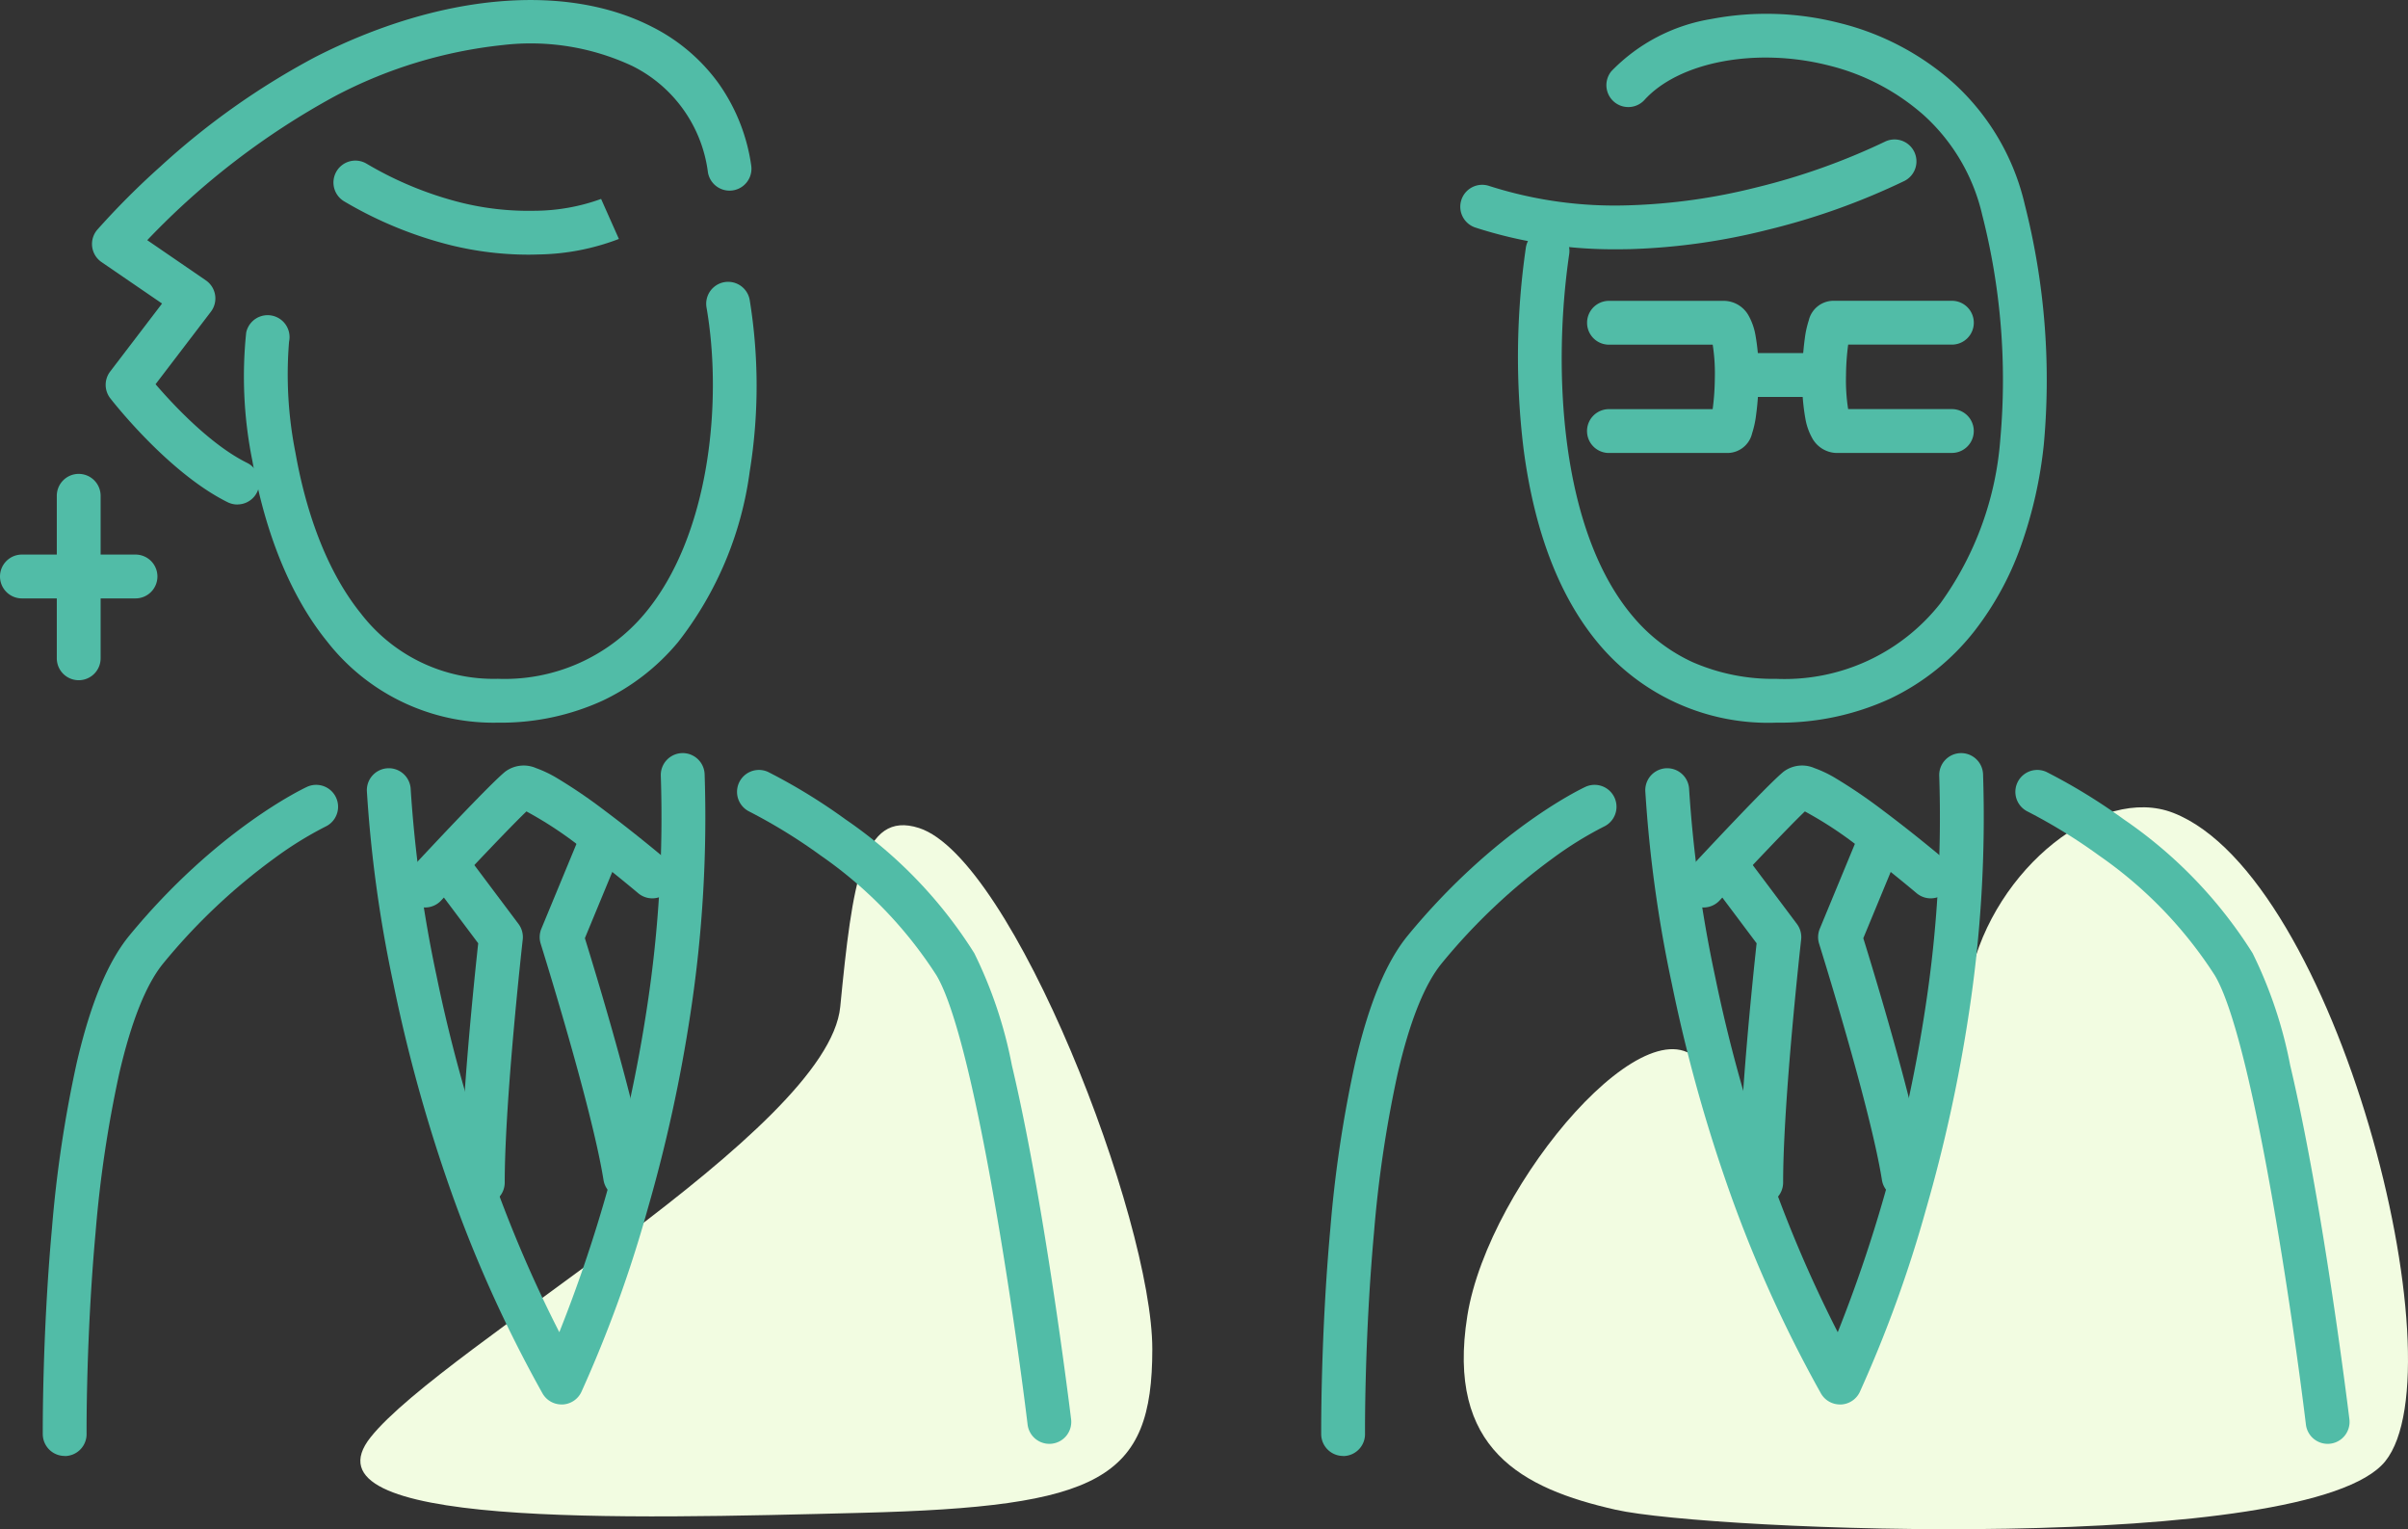 <svg height="104.65" viewBox="0 0 164.831 104.65" width="164.831" xmlns="http://www.w3.org/2000/svg"><rect x="0" y="0" width="164.831" height="104.65" fill="#333333" stroke="none"/><path d="m945.531 302.311c-3.878-1.25-4.563 3.733-5.392 12.236s-27.166 23.224-32.139 29.446 17.211 5.6 33.594 5.183 19.906-2.281 19.906-11.2-9.542-33.592-15.969-35.665z" fill="#f2fce1" transform="translate(-882.623 -245.648)"/><path d="m996.32 301.843c-4.955-1.928-12.236 3.733-13.895 11.2s-5.392 23.639-8.708 24.884-6.222-13.271-9.539-18.663-14.723 7.88-16.175 17 3.733 11.819 10.16 13.271 47.489 3.111 52.673-3.318-3.318-40.017-14.516-44.374z" fill="#f2fce1" transform="translate(-847.562 -246.217)"/><g fill="#51bca7"><path d="m966.734 320.186a15.136 15.136 0 0 1 -12.006-5.218c-2.766-3.2-4.548-7.761-5.3-13.549a51.953 51.953 0 0 1 .162-13.745 1.5 1.5 0 0 1 2.968.436c-1.145 7.789-.67 18.984 4.437 24.9a11.672 11.672 0 0 0 4.012 3.036 13.748 13.748 0 0 0 5.723 1.142 13.562 13.562 0 0 0 11.233-5.166 21.951 21.951 0 0 0 4.1-11.2 45.565 45.565 0 0 0 -1.233-15.374 13.208 13.208 0 0 0 -4-6.831 15.345 15.345 0 0 0 -6.554-3.416c-4.935-1.244-10.229-.237-12.589 2.394a1.5 1.5 0 0 1 -2.234-2 12.27 12.27 0 0 1 6.842-3.565 20.164 20.164 0 0 1 8.714.264 18.352 18.352 0 0 1 7.835 4.1 16.156 16.156 0 0 1 4.9 8.351 48.578 48.578 0 0 1 1.3 16.406 29.9 29.9 0 0 1 -1.579 6.977 20.8 20.8 0 0 1 -3.142 5.753 16.113 16.113 0 0 1 -5.766 4.647 18.071 18.071 0 0 1 -7.823 1.658z" transform="translate(-845.142 -270.732)"/><path d="m943.333 345.869a1.5 1.5 0 0 1 -1.5-1.488c0-.066-.045-6.692.628-14.093a85.22 85.22 0 0 1 1.685-11.277c.947-4.09 2.134-6.959 3.628-8.773 5.954-7.231 11.891-10.039 12.14-10.155a1.5 1.5 0 0 1 1.266 2.72 24.791 24.791 0 0 0 -3.469 2.146 41.05 41.05 0 0 0 -7.621 7.2c-1.176 1.428-2.192 3.965-3.021 7.543a82.271 82.271 0 0 0 -1.62 10.872c-.66 7.256-.617 13.733-.616 13.8a1.5 1.5 0 0 1 -1.488 1.512z" transform="translate(-851.395 -246.233)"/><path d="m988.682 345.521a1.5 1.5 0 0 1 -1.487-1.32c-.854-7.065-3.639-26.359-6.229-30.728a29.085 29.085 0 0 0 -7.928-8.21 37.347 37.347 0 0 0 -4.914-3.024 1.5 1.5 0 0 1 1.306-2.7 39.522 39.522 0 0 1 5.309 3.254 31.14 31.14 0 0 1 8.807 9.151 30.19 30.19 0 0 1 2.573 7.673c.678 2.862 1.376 6.428 2.074 10.6 1.184 7.08 1.971 13.56 1.979 13.624a1.5 1.5 0 0 1 -1.491 1.68z" transform="translate(-829.352 -246.714)"/><path d="m956.555 308.945a1.5 1.5 0 0 1 -1.1-2.521c.913-.983 5.52-5.931 6.591-6.786a2.118 2.118 0 0 1 2.1-.23 8.158 8.158 0 0 1 1.449.694 35.6 35.6 0 0 1 3.233 2.2c2.163 1.616 4.16 3.3 4.244 3.375a1.5 1.5 0 0 1 -1.938 2.29c-.016-.014-1.669-1.41-3.535-2.834a26.275 26.275 0 0 0 -4.113-2.762c-1.2 1.148-4.061 4.182-5.835 6.093a1.5 1.5 0 0 1 -1.096.481z" transform="translate(-839.94 -246.843)"/><path d="m967.043 343.356a1.5 1.5 0 0 1 -1.306-.763 89.635 89.635 0 0 1 -6.6-14.807 106.584 106.584 0 0 1 -3.6-13.209 89.5 89.5 0 0 1 -1.819-13.2 1.5 1.5 0 0 1 3-.119 88.5 88.5 0 0 0 1.773 12.785 103.535 103.535 0 0 0 3.5 12.81 88.722 88.722 0 0 0 4.9 11.558 97.617 97.617 0 0 0 3.187-9.346 101.431 101.431 0 0 0 2.835-13.016 85.922 85.922 0 0 0 .925-15.712 1.5 1.5 0 1 1 3-.11 88.949 88.949 0 0 1 -.962 16.308 104.476 104.476 0 0 1 -2.932 13.426 87 87 0 0 1 -4.547 12.548 1.5 1.5 0 0 1 -1.3.849z" transform="translate(-841.095 -247.243)"/><path d="m959.823 326.828a1.5 1.5 0 0 1 -1.5-1.5c0-5.114.926-13.981 1.187-16.372l-3.376-4.5a1.5 1.5 0 0 1 2.4-1.8l3.733 4.976a1.5 1.5 0 0 1 .291 1.069c-.012.109-1.233 10.974-1.233 16.628a1.5 1.5 0 0 1 -1.502 1.499z" transform="translate(-839.267 -244.404)"/><path d="m965.908 326.9a1.5 1.5 0 0 1 -1.479-1.263c-.8-5.018-4.269-16.059-4.3-16.17a1.5 1.5 0 0 1 .045-1.024l2.488-6.013a1.5 1.5 0 0 1 2.772 1.147l-2.28 5.512c.714 2.3 3.5 11.425 4.241 16.074a1.5 1.5 0 0 1 -1.483 1.737z" transform="translate(-835.608 -244.885)"/><path d="m957.657 283.794a30.781 30.781 0 0 1 -9.684-1.482 1.5 1.5 0 1 1 .942-2.848 28.193 28.193 0 0 0 9.541 1.321 40.521 40.521 0 0 0 8.71-1.217 45.236 45.236 0 0 0 8.8-3.124 1.5 1.5 0 0 1 1.37 2.669 47.291 47.291 0 0 1 -9.37 3.348 43.606 43.606 0 0 1 -9.388 1.322q-.464.011-.921.011z" transform="translate(-846.967 -266.735)"/><path d="m961.222 292.609h-8.139a1.5 1.5 0 0 1 0-3h7.1a16.886 16.886 0 0 0 .148-2.1 12.664 12.664 0 0 0 -.145-2.311h-7.1a1.5 1.5 0 0 1 0-3h7.881a1.958 1.958 0 0 1 1.7 1.055 4.2 4.2 0 0 1 .437 1.244 14.546 14.546 0 0 1 .229 2.762 20.284 20.284 0 0 1 -.192 2.863 6.551 6.551 0 0 1 -.259 1.146 1.741 1.741 0 0 1 -1.66 1.341z" transform="translate(-842.949 -261.61)"/><path d="m969.721 292.609h-7.879a1.959 1.959 0 0 1 -1.7-1.054 4.192 4.192 0 0 1 -.438-1.244 14.54 14.54 0 0 1 -.229-2.763 20.3 20.3 0 0 1 .192-2.863 6.567 6.567 0 0 1 .259-1.145 1.74 1.74 0 0 1 1.659-1.346h8.139a1.5 1.5 0 0 1 0 3h-7.1a16.9 16.9 0 0 0 -.148 2.1 12.654 12.654 0 0 0 .146 2.312h7.1a1.5 1.5 0 0 1 0 3z" transform="translate(-836.114 -261.61)"/><path d="m5.236 1.5h-5.236a1.5 1.5 0 0 1 -1.5-1.5 1.5 1.5 0 0 1 1.5-1.5h5.236a1.5 1.5 0 0 1 1.5 1.5 1.5 1.5 0 0 1 -1.5 1.5z" transform="translate(119.259 25.662)"/><path d="m906.7 305.69a1.494 1.494 0 0 1 -.662-.155c-4.049-2-7.879-6.908-8.04-7.116a1.5 1.5 0 0 1 -.006-1.828l3.553-4.654-4.145-2.837a1.5 1.5 0 0 1 -.288-2.216 53.472 53.472 0 0 1 4.294-4.3 51.29 51.29 0 0 1 10.625-7.516c8.511-4.337 17.134-5.107 23.067-2.06a12.617 12.617 0 0 1 4.5 3.805 12.832 12.832 0 0 1 2.277 5.691 1.5 1.5 0 0 1 -2.966.449 9.459 9.459 0 0 0 -5.185-7.277 16.407 16.407 0 0 0 -8.86-1.428 31.746 31.746 0 0 0 -11.473 3.492 52.084 52.084 0 0 0 -12.861 9.86l4.012 2.751a1.5 1.5 0 0 1 .344 2.147l-3.787 4.961c1.216 1.413 3.771 4.151 6.265 5.381a1.5 1.5 0 0 1 -.664 2.846z" transform="translate(-890.451 -271.165)"/><path d="m919.713 311.666a14.456 14.456 0 0 1 -11.7-5.567c-3.091-3.823-4.484-8.834-5.109-12.365a29.009 29.009 0 0 1 -.42-8.767 1.5 1.5 0 0 1 2.934.628 27.386 27.386 0 0 0 .441 7.617c.563 3.183 1.8 7.676 4.488 11a11.463 11.463 0 0 0 9.364 4.453 12.5 12.5 0 0 0 10.039-4.448c4.492-5.34 5.349-14.609 4.244-20.961a1.5 1.5 0 1 1 2.956-.514 36.733 36.733 0 0 1 0 11.742 24.128 24.128 0 0 1 -4.9 11.664 15.146 15.146 0 0 1 -5.157 4.007 16.732 16.732 0 0 1 -7.18 1.511z" transform="translate(-885.631 -262.212)"/><path d="m896.444 345.869a1.5 1.5 0 0 1 -1.5-1.488c0-.066-.045-6.692.628-14.093a85.221 85.221 0 0 1 1.685-11.277c.947-4.09 2.134-6.959 3.628-8.773 5.956-7.231 11.89-10.039 12.14-10.155a1.5 1.5 0 0 1 1.266 2.72 24.8 24.8 0 0 0 -3.468 2.146 41.09 41.09 0 0 0 -7.623 7.2c-1.176 1.427-2.192 3.965-3.021 7.543a82.271 82.271 0 0 0 -1.62 10.872c-.66 7.256-.617 13.733-.616 13.8a1.5 1.5 0 0 1 -1.488 1.512z" transform="translate(-892.016 -246.233)"/><path d="m941.8 345.521a1.5 1.5 0 0 1 -1.487-1.32c-.855-7.065-3.641-26.359-6.231-30.728a29.085 29.085 0 0 0 -7.928-8.21 37.348 37.348 0 0 0 -4.914-3.024 1.5 1.5 0 0 1 1.306-2.7 39.523 39.523 0 0 1 5.31 3.254 31.14 31.14 0 0 1 8.807 9.151 30.2 30.2 0 0 1 2.574 7.673c.679 2.862 1.377 6.428 2.074 10.6 1.185 7.08 1.972 13.56 1.98 13.624a1.5 1.5 0 0 1 -1.309 1.669 1.518 1.518 0 0 1 -.182.011z" transform="translate(-869.972 -246.714)"/><path d="m909.667 308.945a1.5 1.5 0 0 1 -1.1-2.521c.913-.983 5.522-5.931 6.59-6.785a2.118 2.118 0 0 1 2.1-.231 8.16 8.16 0 0 1 1.449.694 35.6 35.6 0 0 1 3.232 2.2c2.163 1.616 4.16 3.3 4.244 3.375a1.5 1.5 0 0 1 -1.938 2.29c-.016-.014-1.669-1.41-3.536-2.834a26.283 26.283 0 0 0 -4.113-2.762c-1.194 1.148-4.061 4.182-5.836 6.093a1.5 1.5 0 0 1 -1.092.481z" transform="translate(-880.56 -246.843)"/><path d="m920.154 343.356a1.5 1.5 0 0 1 -1.306-.763 89.636 89.636 0 0 1 -6.6-14.807 106.584 106.584 0 0 1 -3.6-13.209 89.5 89.5 0 0 1 -1.819-13.2 1.5 1.5 0 0 1 3-.118 88.545 88.545 0 0 0 1.773 12.784 103.556 103.556 0 0 0 3.5 12.81 88.736 88.736 0 0 0 4.9 11.558 97.573 97.573 0 0 0 3.188-9.346 101.378 101.378 0 0 0 2.835-13.016 85.887 85.887 0 0 0 .924-15.712 1.5 1.5 0 1 1 3-.11 88.916 88.916 0 0 1 -.961 16.308 104.424 104.424 0 0 1 -2.932 13.426 86.972 86.972 0 0 1 -4.548 12.548 1.5 1.5 0 0 1 -1.3.849z" transform="translate(-881.716 -247.244)"/><path d="m912.934 326.828a1.5 1.5 0 0 1 -1.5-1.5c0-5.114.926-13.981 1.187-16.372l-3.376-4.5a1.5 1.5 0 0 1 2.4-1.8l3.733 4.976a1.5 1.5 0 0 1 .291 1.069c-.012.109-1.233 10.974-1.233 16.628a1.5 1.5 0 0 1 -1.502 1.499z" transform="translate(-879.887 -244.404)"/><path d="m919.019 326.9a1.5 1.5 0 0 1 -1.479-1.264c-.8-5.016-4.269-16.058-4.3-16.169a1.5 1.5 0 0 1 .045-1.024l2.488-6.013a1.5 1.5 0 1 1 2.772 1.147l-2.28 5.511c.714 2.3 3.5 11.425 4.242 16.074a1.5 1.5 0 0 1 -1.483 1.737z" transform="translate(-876.229 -244.885)"/><path d="m918.913 283.488a22.376 22.376 0 0 1 -5.233-.635 27.244 27.244 0 0 1 -7.325-3 1.5 1.5 0 1 1 1.512-2.591 24.312 24.312 0 0 0 6.409 2.65 19.266 19.266 0 0 0 5.07.573 13.519 13.519 0 0 0 4.581-.813h-.007l1.219 2.741a15.987 15.987 0 0 1 -5.536 1.062q-.344.013-.69.013z" transform="translate(-882.775 -266.061)"/><path d="m7.776 1.5h-7.776a1.5 1.5 0 0 1 -1.5-1.5 1.5 1.5 0 0 1 1.5-1.5h7.776a1.5 1.5 0 0 1 1.5 1.5 1.5 1.5 0 0 1 -1.5 1.5z" transform="translate(1.5 39.451)"/><path d="m0 12.62a1.5 1.5 0 0 1 -1.5-1.5v-11.12a1.5 1.5 0 0 1 1.5-1.5 1.5 1.5 0 0 1 1.5 1.5v11.12a1.5 1.5 0 0 1 -1.5 1.5z" transform="translate(5.388 33.93)"/></g></svg>
